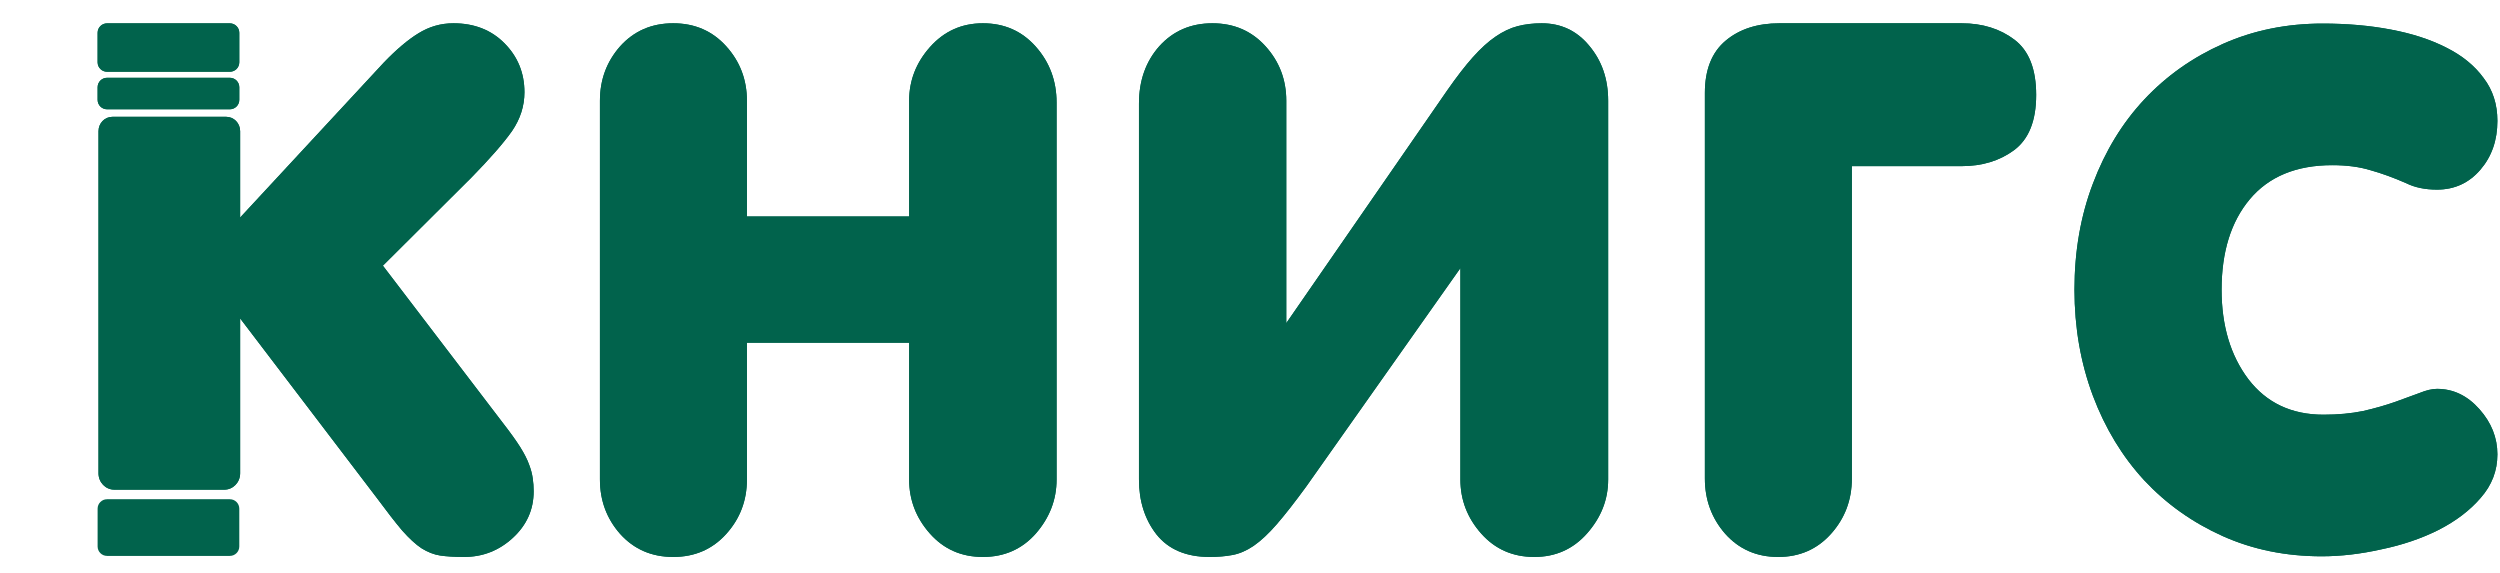 <svg width="1396" height="320" viewBox="0 0 1396 320" fill="none" xmlns="http://www.w3.org/2000/svg">
<path d="M335 267.741V56.258C335 44.509 338.773 34.362 346.321 25.817C354.042 17.272 363.905 13 375.913 13C387.921 13 397.785 17.272 405.505 25.817C413.224 34.362 417.085 44.509 417.085 56.258V120.878H507.659V56.258C507.659 45.043 511.518 35.074 519.238 26.351C527.129 17.45 536.993 13 548.83 13C560.837 13 570.702 17.361 578.42 26.084C586.141 34.807 590 45.221 590 57.326V267.741C590 278.957 586.141 289.014 578.42 297.915C570.702 306.638 560.837 311 548.83 311C536.822 311 526.957 306.638 519.238 297.915C511.518 289.193 507.659 279.134 507.659 267.741V191.373H417.085V267.741C417.085 279.491 413.224 289.638 405.505 298.183C397.785 306.727 387.921 311 375.913 311C363.905 311 354.042 306.727 346.321 298.183C338.773 289.638 335 279.491 335 267.741Z" fill="#01634C"/>
<path d="M636 267.741V57.86C636 45.043 639.783 34.362 647.348 25.817C655.083 17.272 664.968 13 677.002 13C689.036 13 698.921 17.272 706.658 25.817C714.393 34.362 718.263 44.509 718.263 56.258V180.425L808.002 50.651C813.333 42.996 818.146 36.765 822.443 31.959C826.914 26.974 831.125 23.147 835.079 20.477C839.205 17.628 843.332 15.67 847.457 14.602C851.583 13.534 856.053 13 860.867 13C871.698 13 880.551 17.183 887.429 25.55C894.476 33.917 898 44.153 898 56.258V267.741C898 278.957 894.046 289.014 886.138 297.915C878.403 306.638 868.603 311 856.741 311C844.707 311 834.822 306.638 827.085 297.915C819.35 289.193 815.48 279.134 815.48 267.741V149.717L729.352 271.748C722.989 280.47 717.488 287.501 712.848 292.842C708.378 298.005 704.079 302.009 699.953 304.859C695.999 307.529 692.045 309.219 688.091 309.932C684.309 310.645 680.097 311 675.455 311C662.389 311 652.504 306.816 645.8 298.449C639.267 290.082 636 279.847 636 267.741Z" fill="#01634C"/>
<path d="M952 267.191V51.94C952 38.96 955.859 29.225 963.579 22.735C971.297 16.245 981.332 13 993.684 13H1095.32C1106.98 13 1116.85 16.065 1124.91 22.194C1132.97 28.324 1137 38.599 1137 53.022C1137 67.444 1132.88 77.72 1124.65 83.849C1116.59 89.799 1106.81 92.773 1095.32 92.773H1034.08V267.191C1034.08 279.091 1030.22 289.366 1022.5 298.02C1014.78 306.673 1004.92 311 992.911 311C980.904 311 971.041 306.673 963.321 298.02C955.775 289.366 952 279.091 952 267.191Z" fill="#01634C"/>
<path d="M1158.38 161.768C1158.38 140.306 1161.82 120.56 1168.68 102.531C1175.55 84.33 1185.08 68.705 1197.27 55.656C1209.63 42.435 1224.31 32.047 1241.31 24.491C1258.31 16.937 1276.85 13.159 1296.94 13.159C1310.68 13.159 1323.39 14.275 1335.06 16.507C1346.91 18.739 1357.21 22.088 1365.96 26.552C1374.89 31.016 1381.85 36.682 1386.83 43.551C1391.98 50.247 1394.55 58.231 1394.55 67.503C1394.55 78.321 1391.38 87.421 1385.02 94.804C1378.67 102.187 1370.6 105.879 1360.82 105.879C1354.12 105.879 1348.37 104.677 1343.56 102.273C1336.52 99.183 1329.91 96.779 1323.73 95.062C1317.55 93.173 1310.42 92.228 1302.35 92.228C1282.26 92.228 1266.9 98.582 1256.25 111.288C1245.78 123.822 1240.54 140.649 1240.54 161.768C1240.54 181.858 1245.52 198.514 1255.48 211.734C1265.61 224.956 1279.6 231.565 1297.46 231.565C1305.53 231.565 1312.91 230.879 1319.61 229.506C1326.3 227.961 1332.31 226.243 1337.64 224.355C1342.96 222.466 1347.42 220.835 1351.03 219.461C1354.81 217.916 1358.07 217.142 1360.82 217.142C1369.91 217.142 1377.81 220.921 1384.51 228.476C1391.21 236.029 1394.55 244.444 1394.55 253.715C1394.55 262.816 1391.46 270.886 1385.28 277.926C1379.27 284.965 1371.37 290.974 1361.59 295.954C1351.97 300.762 1341.33 304.369 1329.65 306.772C1318.15 309.348 1307.07 310.635 1296.43 310.635C1276.34 310.635 1257.88 306.858 1241.05 299.303C1224.23 291.748 1209.63 281.36 1197.27 268.138C1185.08 254.918 1175.55 239.206 1168.68 221.007C1161.82 202.633 1158.38 182.888 1158.38 161.768Z" fill="#01634C"/>
<path d="M59.779 61.022C56.865 61.022 54.504 58.66 54.504 55.747V48.714C54.504 45.801 56.865 43.44 59.779 43.44H128.348C131.261 43.44 133.622 45.801 133.622 48.714V55.747C133.622 58.66 131.261 61.022 128.348 61.022H59.779Z" fill="#01634C"/>
<path d="M54.504 18.308C54.504 15.395 56.865 13.033 59.779 13.033H128.348C131.261 13.033 133.622 15.395 133.622 18.308V34.791C133.622 37.705 131.261 40.066 128.348 40.066H59.779C56.865 40.066 54.504 37.705 54.504 34.791V18.308Z" fill="#01634C"/>
<path d="M54.504 284.044C54.504 281.131 56.865 278.77 59.779 278.77H128.348C131.261 278.77 133.622 281.131 133.622 284.044V305.143C133.622 308.057 131.261 310.418 128.348 310.418H59.779C56.865 310.418 54.504 308.057 54.504 305.143V284.044Z" fill="#01634C"/>
<path d="M134.096 121.471L214.32 34.935C221.358 27.623 227.794 22.184 233.632 18.618C239.639 14.873 246.162 13 253.2 13C264.871 13 274.398 16.745 281.778 24.235C289.161 31.725 292.85 40.821 292.85 51.521C292.85 59.189 290.533 66.412 285.898 73.189C281.263 79.787 273.712 88.436 263.24 99.136L213.805 148.357L280.748 236.098C285.041 241.628 288.301 246.175 290.533 249.741C292.764 253.308 294.395 256.518 295.425 259.371C296.455 262.046 297.142 264.632 297.485 267.128C297.828 269.447 298 271.854 298 274.353C298 284.517 294.138 293.166 286.413 300.301C278.69 307.434 269.592 311 259.122 311C253.799 311 249.337 310.732 245.733 310.196C242.299 309.661 238.866 308.325 235.433 306.184C232.173 304.044 228.568 300.746 224.62 296.287C220.843 291.829 216.123 285.766 210.458 278.096L134.096 177.797V264.292C134.096 269.334 130.161 273.422 125.308 273.422H63.788C58.935 273.422 55 269.334 55 264.292V73.247C55 68.825 58.45 65.24 62.707 65.24H126.389C130.646 65.24 134.096 68.825 134.096 73.247V121.471Z" fill="#01634C"/>
<path d="M335 267.741V56.258C335 44.509 338.773 34.362 346.321 25.817C354.042 17.272 363.905 13 375.913 13C387.921 13 397.785 17.272 405.505 25.817C413.224 34.362 417.085 44.509 417.085 56.258V120.878H507.659V56.258C507.659 45.043 511.518 35.074 519.238 26.351C527.129 17.45 536.993 13 548.83 13C560.837 13 570.702 17.361 578.42 26.084C586.141 34.807 590 45.221 590 57.326V267.741C590 278.957 586.141 289.014 578.42 297.915C570.702 306.638 560.837 311 548.83 311C536.822 311 526.957 306.638 519.238 297.915C511.518 289.193 507.659 279.134 507.659 267.741V191.373H417.085V267.741C417.085 279.491 413.224 289.638 405.505 298.183C397.785 306.727 387.921 311 375.913 311C363.905 311 354.042 306.727 346.321 298.183C338.773 289.638 335 279.491 335 267.741Z" fill="#01634C"/>
<path d="M636 267.741V57.86C636 45.043 639.783 34.362 647.348 25.817C655.083 17.272 664.968 13 677.002 13C689.036 13 698.921 17.272 706.658 25.817C714.393 34.362 718.263 44.509 718.263 56.258V180.425L808.002 50.651C813.333 42.996 818.146 36.765 822.443 31.959C826.914 26.974 831.125 23.147 835.079 20.477C839.205 17.628 843.332 15.67 847.457 14.602C851.583 13.534 856.053 13 860.867 13C871.698 13 880.551 17.183 887.429 25.55C894.476 33.917 898 44.153 898 56.258V267.741C898 278.957 894.046 289.014 886.138 297.915C878.403 306.638 868.603 311 856.741 311C844.707 311 834.822 306.638 827.085 297.915C819.35 289.193 815.48 279.134 815.48 267.741V149.717L729.352 271.748C722.989 280.47 717.488 287.501 712.848 292.842C708.378 298.005 704.079 302.009 699.953 304.859C695.999 307.529 692.045 309.219 688.091 309.932C684.309 310.645 680.097 311 675.455 311C662.389 311 652.504 306.816 645.8 298.449C639.267 290.082 636 279.847 636 267.741Z" fill="#01634C"/>
<path d="M952 267.191V51.94C952 38.96 955.859 29.225 963.579 22.735C971.297 16.245 981.332 13 993.684 13H1095.32C1106.98 13 1116.85 16.065 1124.91 22.194C1132.97 28.324 1137 38.599 1137 53.022C1137 67.444 1132.88 77.72 1124.65 83.849C1116.59 89.799 1106.81 92.773 1095.32 92.773H1034.08V267.191C1034.08 279.091 1030.22 289.366 1022.5 298.02C1014.78 306.673 1004.92 311 992.911 311C980.904 311 971.041 306.673 963.321 298.02C955.775 289.366 952 279.091 952 267.191Z" fill="#01634C"/>
<path d="M1158.38 161.768C1158.38 140.306 1161.82 120.56 1168.68 102.531C1175.55 84.33 1185.08 68.705 1197.27 55.656C1209.63 42.435 1224.31 32.047 1241.31 24.491C1258.31 16.937 1276.85 13.159 1296.94 13.159C1310.68 13.159 1323.39 14.275 1335.06 16.507C1346.91 18.739 1357.21 22.088 1365.96 26.552C1374.89 31.016 1381.85 36.682 1386.83 43.551C1391.98 50.247 1394.55 58.231 1394.55 67.503C1394.55 78.321 1391.38 87.421 1385.02 94.804C1378.67 102.187 1370.6 105.879 1360.82 105.879C1354.12 105.879 1348.37 104.677 1343.56 102.273C1336.52 99.183 1329.91 96.779 1323.73 95.062C1317.55 93.173 1310.42 92.228 1302.35 92.228C1282.26 92.228 1266.9 98.582 1256.25 111.288C1245.78 123.822 1240.54 140.649 1240.54 161.768C1240.54 181.858 1245.52 198.514 1255.48 211.734C1265.61 224.956 1279.6 231.565 1297.46 231.565C1305.53 231.565 1312.91 230.879 1319.61 229.506C1326.3 227.961 1332.31 226.243 1337.64 224.355C1342.96 222.466 1347.42 220.835 1351.03 219.461C1354.81 217.916 1358.07 217.142 1360.82 217.142C1369.91 217.142 1377.81 220.921 1384.51 228.476C1391.21 236.029 1394.55 244.444 1394.55 253.715C1394.55 262.816 1391.46 270.886 1385.28 277.926C1379.27 284.965 1371.37 290.974 1361.59 295.954C1351.97 300.762 1341.33 304.369 1329.65 306.772C1318.15 309.348 1307.07 310.635 1296.43 310.635C1276.34 310.635 1257.88 306.858 1241.05 299.303C1224.23 291.748 1209.63 281.36 1197.27 268.138C1185.08 254.918 1175.55 239.206 1168.68 221.007C1161.82 202.633 1158.38 182.888 1158.38 161.768Z" fill="#01634C"/>
<path d="M59.779 61.022C56.865 61.022 54.504 58.66 54.504 55.747V48.714C54.504 45.801 56.865 43.44 59.779 43.44H128.348C131.261 43.44 133.622 45.801 133.622 48.714V55.747C133.622 58.66 131.261 61.022 128.348 61.022H59.779Z" fill="#01634C"/>
<path d="M54.504 18.308C54.504 15.395 56.865 13.033 59.779 13.033H128.348C131.261 13.033 133.622 15.395 133.622 18.308V34.791C133.622 37.705 131.261 40.066 128.348 40.066H59.779C56.865 40.066 54.504 37.705 54.504 34.791V18.308Z" fill="#01634C"/>
<path d="M134.096 121.471L214.32 34.935C221.358 27.623 227.794 22.184 233.632 18.618C239.639 14.873 246.162 13 253.2 13C264.871 13 274.398 16.745 281.778 24.235C289.161 31.725 292.85 40.821 292.85 51.521C292.85 59.189 290.533 66.412 285.898 73.189C281.263 79.787 273.712 88.436 263.24 99.136L213.805 148.357L280.748 236.098C285.041 241.628 288.301 246.175 290.533 249.741C292.764 253.308 294.395 256.518 295.425 259.371C296.455 262.046 297.142 264.632 297.485 267.128C297.828 269.447 298 271.854 298 274.353C298 284.517 294.138 293.166 286.413 300.301C278.69 307.434 269.592 311 259.122 311C253.799 311 249.337 310.732 245.733 310.196C242.299 309.661 238.866 308.325 235.433 306.184C232.173 304.044 228.568 300.746 224.62 296.287C220.843 291.829 216.123 285.766 210.458 278.096L134.096 177.797V264.292C134.096 269.334 130.161 273.422 125.308 273.422H63.788C58.935 273.422 55 269.334 55 264.292V73.247C55 68.825 58.45 65.24 62.707 65.24H126.389C130.646 65.24 134.096 68.825 134.096 73.247V121.471Z" fill="#01634C"/>
</svg>
